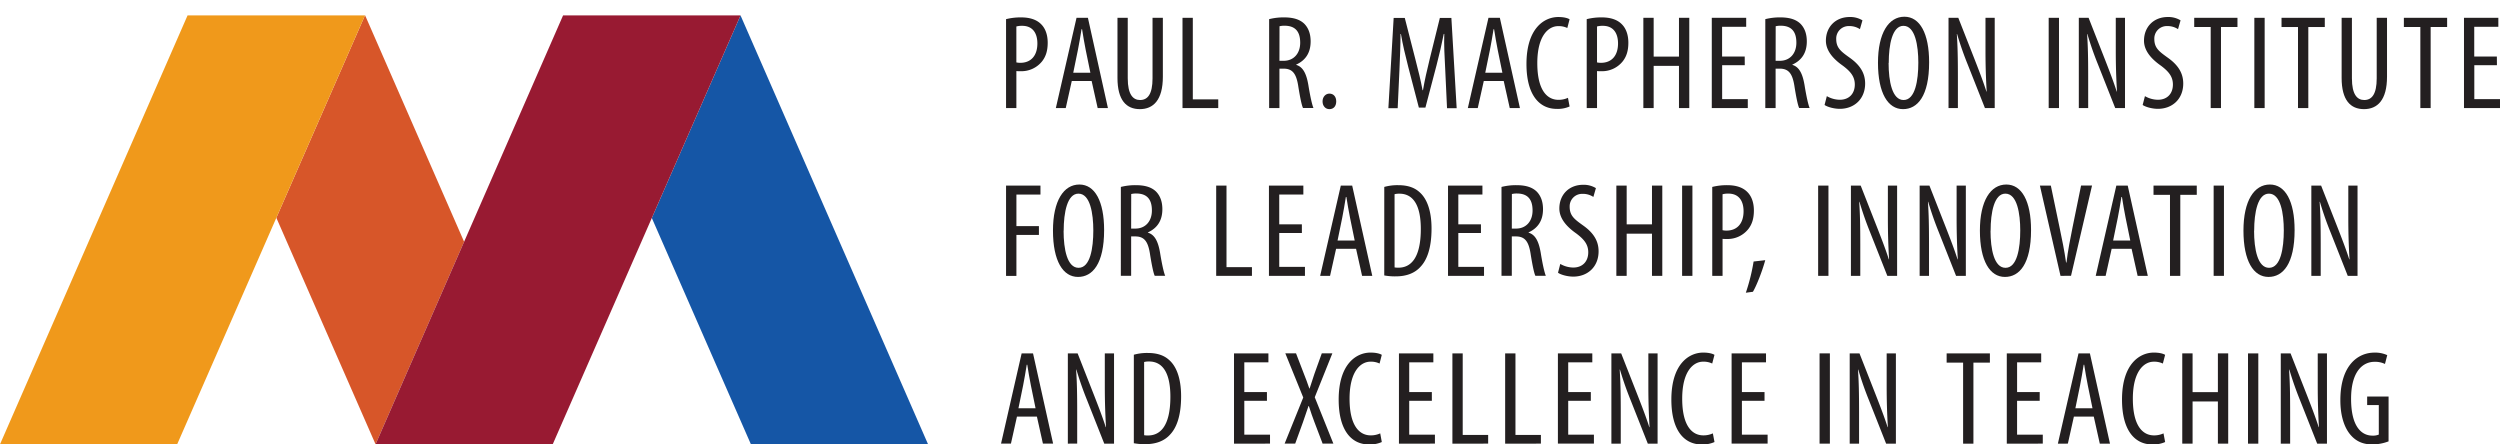 <svg id="Layer_1" data-name="Layer 1" xmlns="http://www.w3.org/2000/svg" viewBox="0 0 1418.96 252.25"><defs><style>.cls-1{fill:#1556a6;}.cls-2{fill:#d75629;}.cls-3{fill:#981a32;}.cls-4{fill:#f0991b;}.cls-5{fill:#231f20;}</style></defs><title>macpherson logo_horz_RGB</title><polygon class="cls-1" points="318.93 0 318.93 0.01 318.94 0 318.93 0"/><polygon class="cls-1" points="526.76 252.18 420.31 8.74 369.96 123.72 426.21 252.18 526.76 252.18"/><polygon class="cls-2" points="207.24 8.74 207.15 8.74 156.85 123.62 213.16 252.17 263.42 137.22 207.24 8.74"/><polygon class="cls-3" points="423.24 0 423.24 0 423.24 0 423.24 0"/><polygon class="cls-3" points="420.31 8.74 319.67 8.74 319.62 8.74 319.62 8.75 319.57 8.8 263.42 137.22 213.16 252.17 213.16 252.18 313.68 252.18 313.69 252.18 313.71 252.18 369.96 123.72 420.31 8.74 420.31 8.74"/><polygon class="cls-4" points="207.15 8.74 106.53 8.74 106.53 8.74 106.46 8.74 0 252.18 100.55 252.18 156.85 123.62 207.15 8.74 207.15 8.74"/><path class="cls-5" d="M700,124.53a34,34,0,0,1,8.51-1c4.71,0,8.67,1.14,11.33,3.8,2.51,2.43,3.8,6.16,3.8,10.56,0,4.71-1.14,7.9-3.12,10.49a15,15,0,0,1-12.08,5.7c-1,0-1.75,0-2.58-.08v21H700Zm5.85,24.55a9.63,9.63,0,0,0,2.28.23c5.78,0,9.65-3.8,9.65-11,0-5.24-2.2-10-8.66-10a12,12,0,0,0-3.27.38Z" transform="translate(-128.98 -113.66)"/><path class="cls-5" d="M737.3,159.65,733.88,175h-5.62L740,123.77h6.46L757.82,175H752l-3.42-15.35Zm10.56-4.71-2.66-13c-.76-3.65-1.44-7.9-2.05-11.71h-.3c-.61,3.88-1.37,8.29-2.05,11.71l-2.66,13Z" transform="translate(-128.98 -113.66)"/><path class="cls-5" d="M769.07,123.77v34.35c0,9.2,3,12.31,7,12.31,4.33,0,7.07-3.34,7.07-12.31V123.77H789v33.44c0,13.3-5.47,18.39-13.07,18.39s-12.69-5-12.69-17.71V123.77Z" transform="translate(-128.98 -113.66)"/><path class="cls-5" d="M800.15,123.77H806v46.29h14.44V175H800.15Z" transform="translate(-128.98 -113.66)"/><path class="cls-5" d="M849.32,124.53a33.38,33.38,0,0,1,8.44-1c5.09,0,8.89,1.06,11.55,3.65,2.51,2.58,3.57,6,3.57,10,0,6.54-3,10.79-8.21,13.15v.15c3.8,1.14,5.78,4.79,6.92,11.48,1.14,7.07,2.2,11.4,2.89,13h-5.93c-.76-1.52-1.75-6.38-2.74-12.69-1.14-7-3.34-9.65-8.36-9.65h-2.28V175h-5.85Zm5.85,23.64h2.43c5.62,0,9.35-4.1,9.35-10.26,0-5.93-2.43-9.58-8.74-9.65a11.74,11.74,0,0,0-3,.3Z" transform="translate(-128.98 -113.66)"/><path class="cls-5" d="M879.64,171.2c0-2.58,1.75-4.41,3.88-4.41,2.36,0,3.88,1.75,3.88,4.41s-1.44,4.41-3.88,4.41C881.32,175.61,879.64,173.86,879.64,171.2Z" transform="translate(-128.98 -113.66)"/><path class="cls-5" d="M949.26,153c-.38-6.76-.76-14.29-.53-20.07h-.3c-1.14,5.7-2.51,11.78-4.1,17.79l-6.31,24h-3.72l-6-23c-1.67-6.54-3.19-12.84-4.18-18.77h-.23c0,6-.3,13.15-.61,20.45l-1,21.66H917l3-51.23h6.31l6,23.41c1.75,6.76,3,11.78,4.1,17.63h.23c1-5.85,2.13-10.72,3.8-17.63l5.78-23.41h6.54l3,51.23h-5.47Z" transform="translate(-128.98 -113.66)"/><path class="cls-5" d="M971.15,159.65,967.73,175H962.1l11.71-51.23h6.46L991.67,175h-5.78l-3.42-15.35Zm10.56-4.71-2.66-13c-.76-3.65-1.44-7.9-2.05-11.71h-.3c-.61,3.88-1.37,8.29-2.05,11.71l-2.66,13Z" transform="translate(-128.98 -113.66)"/><path class="cls-5" d="M1019.86,174.09a16.34,16.34,0,0,1-7.3,1.37c-10,0-17.18-8.06-17.18-25.46,0-20.22,10-26.68,18.09-26.68,3.12,0,5.32.61,6.38,1.29l-1.29,4.94a11.19,11.19,0,0,0-5.17-1.06c-5.47,0-11.86,5.32-11.86,21s5.78,20.83,12,20.83a12.67,12.67,0,0,0,5.4-1.14Z" transform="translate(-128.98 -113.66)"/><path class="cls-5" d="M1029.57,124.53a34,34,0,0,1,8.51-1c4.71,0,8.67,1.14,11.33,3.8,2.51,2.43,3.8,6.16,3.8,10.56,0,4.71-1.14,7.9-3.12,10.49a15,15,0,0,1-12.08,5.7c-1,0-1.75,0-2.58-.08v21h-5.85Zm5.85,24.55a9.64,9.64,0,0,0,2.28.23c5.78,0,9.65-3.8,9.65-11,0-5.24-2.2-10-8.66-10a12,12,0,0,0-3.27.38Z" transform="translate(-128.98 -113.66)"/><path class="cls-5" d="M1067.57,123.77v22h14.37v-22h5.85V175h-5.85V151.06h-14.37V175h-5.85V123.77Z" transform="translate(-128.98 -113.66)"/><path class="cls-5" d="M1119.28,150.68h-12.84v19.23H1121V175h-20.44V123.77h19.53v5.09h-13.68v16.87h12.84Z" transform="translate(-128.98 -113.66)"/><path class="cls-5" d="M1130.94,124.53a33.37,33.37,0,0,1,8.44-1c5.09,0,8.89,1.06,11.55,3.65,2.51,2.58,3.57,6,3.57,10,0,6.54-3,10.79-8.21,13.15v.15c3.8,1.14,5.78,4.79,6.92,11.48,1.14,7.07,2.2,11.4,2.89,13h-5.93c-.76-1.52-1.75-6.38-2.74-12.69-1.14-7-3.34-9.65-8.36-9.65h-2.28V175h-5.85Zm5.85,23.64h2.43c5.62,0,9.35-4.1,9.35-10.26,0-5.93-2.43-9.58-8.74-9.65a11.75,11.75,0,0,0-3,.3Z" transform="translate(-128.98 -113.66)"/><path class="cls-5" d="M1165.86,168.23a15,15,0,0,0,7.37,2.05c5.32,0,8.51-3.5,8.51-8.67,0-4.71-2.74-7.6-6.76-10.64-4-2.81-9.65-7.6-9.65-14.21,0-7.75,5.4-13.45,13.53-13.45a13.31,13.31,0,0,1,7.22,1.9l-1.44,5a10.71,10.71,0,0,0-6.08-1.75,7.07,7.07,0,0,0-7.37,7.3c0,5.09,2.66,7.07,7.52,10.56,6.16,4.33,8.89,9,8.89,14.74,0,8.82-6.23,14.37-14.36,14.37-3.5,0-7.22-1.14-8.67-2.2Z" transform="translate(-128.98 -113.66)"/><path class="cls-5" d="M1223.92,149c0,19.23-6.61,26.6-14.82,26.6-8.51,0-14.21-9-14.21-26.3,0-16.95,6.08-26.15,15-26.15C1218.68,123.16,1223.92,132.66,1223.92,149Zm-23,.38c0,10.56,2.05,21.05,8.51,21.05,6.61,0,8.36-11.17,8.36-21.21,0-9.58-1.75-20.9-8.44-20.9C1203,128.33,1201,139,1201,149.39Z" transform="translate(-128.98 -113.66)"/><path class="cls-5" d="M1234.93,175V123.77h5.55l9.42,24c2.13,5.47,4.79,12.31,6.54,17.86h.15c-.46-8.06-.68-14.67-.68-23.56V123.77h5.24V175h-5.55l-9.73-24.62a183.77,183.77,0,0,1-6.08-17.41h-.15c.46,6.84.61,13.38.61,24.32V175Z" transform="translate(-128.98 -113.66)"/><path class="cls-5" d="M1297.63,123.77V175h-5.85V123.77Z" transform="translate(-128.98 -113.66)"/><path class="cls-5" d="M1308.88,175V123.77h5.55l9.42,24c2.13,5.47,4.79,12.31,6.54,17.86h.15c-.46-8.06-.68-14.67-.68-23.56V123.77h5.24V175h-5.55l-9.73-24.62a183.77,183.77,0,0,1-6.08-17.41h-.15c.46,6.84.61,13.38.61,24.32V175Z" transform="translate(-128.98 -113.66)"/><path class="cls-5" d="M1346.41,168.23a15,15,0,0,0,7.37,2.05c5.32,0,8.51-3.5,8.51-8.67,0-4.71-2.74-7.6-6.76-10.64-4-2.81-9.65-7.6-9.65-14.21,0-7.75,5.4-13.45,13.53-13.45a13.31,13.31,0,0,1,7.22,1.9l-1.44,5a10.71,10.71,0,0,0-6.08-1.75,7.07,7.07,0,0,0-7.37,7.3c0,5.09,2.66,7.07,7.52,10.56,6.16,4.33,8.89,9,8.89,14.74,0,8.82-6.23,14.37-14.36,14.37-3.5,0-7.22-1.14-8.67-2.2Z" transform="translate(-128.98 -113.66)"/><path class="cls-5" d="M1383.73,129h-9.35v-5.24h24.55V129h-9.35v46h-5.85Z" transform="translate(-128.98 -113.66)"/><path class="cls-5" d="M1414.36,123.77V175h-5.85V123.77Z" transform="translate(-128.98 -113.66)"/><path class="cls-5" d="M1433.29,129h-9.35v-5.24h24.55V129h-9.35v46h-5.85Z" transform="translate(-128.98 -113.66)"/><path class="cls-5" d="M1463.89,123.77v34.35c0,9.2,3,12.31,7,12.31,4.33,0,7.07-3.34,7.07-12.31V123.77h5.85v33.44c0,13.3-5.47,18.39-13.07,18.39s-12.69-5-12.69-17.71V123.77Z" transform="translate(-128.98 -113.66)"/><path class="cls-5" d="M1502.73,129h-9.35v-5.24h24.55V129h-9.35v46h-5.85Z" transform="translate(-128.98 -113.66)"/><path class="cls-5" d="M1546.2,150.68h-12.84v19.23h14.59V175H1527.5V123.77H1547v5.09h-13.68v16.87h12.84Z" transform="translate(-128.98 -113.66)"/><path class="cls-5" d="M700,219h19.53v5.09H705.88V242h12.77V247H705.88v23.26H700Z" transform="translate(-128.98 -113.66)"/><path class="cls-5" d="M755.66,244.24c0,19.23-6.61,26.6-14.82,26.6-8.51,0-14.21-9-14.21-26.3,0-16.95,6.08-26.15,15-26.15C750.42,218.39,755.66,227.9,755.66,244.24Zm-23,.38c0,10.56,2.05,21.05,8.51,21.05,6.61,0,8.36-11.17,8.36-21.2,0-9.58-1.75-20.9-8.44-20.9C734.76,223.56,732.71,234.2,732.71,244.62Z" transform="translate(-128.98 -113.66)"/><path class="cls-5" d="M765.16,219.76a33.38,33.38,0,0,1,8.44-1c5.09,0,8.89,1.06,11.55,3.65,2.51,2.58,3.57,6,3.57,10,0,6.54-3,10.79-8.21,13.15v.15c3.8,1.14,5.78,4.79,6.92,11.48,1.14,7.07,2.2,11.4,2.89,13h-5.93c-.76-1.52-1.75-6.38-2.74-12.69-1.14-7-3.34-9.65-8.36-9.65H771v22.34h-5.85ZM771,243.4h2.43c5.62,0,9.35-4.1,9.35-10.26,0-5.93-2.43-9.58-8.74-9.65a11.74,11.74,0,0,0-3,.3Z" transform="translate(-128.98 -113.66)"/><path class="cls-5" d="M819.27,219h5.85v46.29h14.44v4.94H819.27Z" transform="translate(-128.98 -113.66)"/><path class="cls-5" d="M867.91,245.91H855.06v19.23h14.59v5.09H849.21V219h19.53v5.09H855.06V241h12.84Z" transform="translate(-128.98 -113.66)"/><path class="cls-5" d="M887.32,254.88l-3.42,15.35h-5.62L890,219h6.46l11.4,51.23h-5.78l-3.42-15.35Zm10.56-4.71-2.66-13c-.76-3.65-1.44-7.9-2.05-11.71h-.3c-.61,3.88-1.37,8.29-2.05,11.71l-2.66,13Z" transform="translate(-128.98 -113.66)"/><path class="cls-5" d="M914.67,219.76a27.78,27.78,0,0,1,7.91-1c5.4,0,9.2,1.37,12,3.88,4,3.42,6.92,10,6.92,20.75,0,11.7-2.89,18.09-6.16,21.58-3.34,3.8-8.21,5.55-14.14,5.55a33.44,33.44,0,0,1-6.54-.53Zm5.85,45.68a12.38,12.38,0,0,0,2.2.15c6.46,0,12.69-4.64,12.69-22,0-12.92-4-20-12.16-20a10.39,10.39,0,0,0-2.74.3Z" transform="translate(-128.98 -113.66)"/><path class="cls-5" d="M969.55,245.91H956.7v19.23h14.59v5.09H950.85V219h19.53v5.09H956.7V241h12.84Z" transform="translate(-128.98 -113.66)"/><path class="cls-5" d="M981.21,219.76a33.37,33.37,0,0,1,8.44-1c5.09,0,8.89,1.06,11.55,3.65,2.51,2.58,3.57,6,3.57,10,0,6.54-3,10.79-8.21,13.15v.15c3.8,1.14,5.78,4.79,6.92,11.48,1.14,7.07,2.2,11.4,2.89,13h-5.93c-.76-1.52-1.75-6.38-2.74-12.69-1.14-7-3.34-9.65-8.36-9.65h-2.28v22.34h-5.85Zm5.85,23.64h2.43c5.62,0,9.35-4.1,9.35-10.26,0-5.93-2.43-9.58-8.74-9.65a11.75,11.75,0,0,0-3,.3Z" transform="translate(-128.98 -113.66)"/><path class="cls-5" d="M1014.57,263.46a15,15,0,0,0,7.37,2.05c5.32,0,8.51-3.5,8.51-8.67,0-4.71-2.74-7.6-6.76-10.64-4-2.81-9.65-7.6-9.65-14.21,0-7.75,5.4-13.45,13.53-13.45a13.31,13.31,0,0,1,7.22,1.9l-1.44,5a10.71,10.71,0,0,0-6.08-1.75,7.07,7.07,0,0,0-7.37,7.3c0,5.09,2.66,7.07,7.52,10.56,6.16,4.33,8.89,9,8.89,14.74,0,8.82-6.23,14.37-14.36,14.37-3.5,0-7.22-1.14-8.67-2.2Z" transform="translate(-128.98 -113.66)"/><path class="cls-5" d="M1052.25,219v22h14.37V219h5.85v51.23h-5.85V246.29h-14.37v23.94h-5.85V219Z" transform="translate(-128.98 -113.66)"/><path class="cls-5" d="M1089.57,219v51.23h-5.85V219Z" transform="translate(-128.98 -113.66)"/><path class="cls-5" d="M1100.82,219.76a34,34,0,0,1,8.51-1c4.71,0,8.67,1.14,11.33,3.8,2.51,2.43,3.8,6.16,3.8,10.56,0,4.71-1.14,7.9-3.12,10.49a15,15,0,0,1-12.08,5.7c-1,0-1.75,0-2.58-.08v21h-5.85Zm5.85,24.55a9.64,9.64,0,0,0,2.28.23c5.78,0,9.65-3.8,9.65-11,0-5.24-2.2-10-8.66-10a12,12,0,0,0-3.27.38Z" transform="translate(-128.98 -113.66)"/><path class="cls-5" d="M1119.89,279.8a109.67,109.67,0,0,0,4.41-17.71l6.61-.76c-1.67,6.16-4.94,14.52-7,17.94Z" transform="translate(-128.98 -113.66)"/><path class="cls-5" d="M1166.78,219v51.23h-5.85V219Z" transform="translate(-128.98 -113.66)"/><path class="cls-5" d="M1179.53,270.23V219h5.55l9.42,24c2.13,5.47,4.79,12.31,6.54,17.86h.15c-.46-8.06-.68-14.67-.68-23.56V219h5.24v51.23h-5.55l-9.73-24.62a183.77,183.77,0,0,1-6.08-17.41h-.15c.46,6.84.61,13.38.61,24.32v17.71Z" transform="translate(-128.98 -113.66)"/><path class="cls-5" d="M1218.54,270.23V219h5.55l9.42,24c2.13,5.47,4.79,12.31,6.54,17.86h.15c-.46-8.06-.68-14.67-.68-23.56V219h5.24v51.23h-5.55l-9.73-24.62a183.77,183.77,0,0,1-6.08-17.41h-.15c.46,6.84.61,13.38.61,24.32v17.71Z" transform="translate(-128.98 -113.66)"/><path class="cls-5" d="M1281.77,244.24c0,19.23-6.61,26.6-14.82,26.6-8.51,0-14.21-9-14.21-26.3,0-16.95,6.08-26.15,15-26.15C1276.53,218.39,1281.77,227.9,1281.77,244.24Zm-23,.38c0,10.56,2.05,21.05,8.51,21.05,6.61,0,8.36-11.17,8.36-21.2,0-9.58-1.75-20.9-8.44-20.9C1260.87,223.56,1258.82,234.2,1258.82,244.62Z" transform="translate(-128.98 -113.66)"/><path class="cls-5" d="M1298.49,270.23,1286.79,219H1293l5,24c1.22,5.77,2.74,13.15,3.65,19.68h.23c.76-6.61,2.2-13.76,3.42-19.84l4.86-23.87h6.23l-11.93,51.23Z" transform="translate(-128.98 -113.66)"/><path class="cls-5" d="M1327.52,254.88l-3.42,15.35h-5.62L1330.18,219h6.46l11.4,51.23h-5.78l-3.42-15.35Zm10.56-4.71-2.66-13c-.76-3.65-1.44-7.9-2.05-11.71h-.3c-.61,3.88-1.37,8.29-2.05,11.71l-2.66,13Z" transform="translate(-128.98 -113.66)"/><path class="cls-5" d="M1360.63,224.25h-9.35V219h24.55v5.24h-9.35v46h-5.85Z" transform="translate(-128.98 -113.66)"/><path class="cls-5" d="M1391.26,219v51.23h-5.85V219Z" transform="translate(-128.98 -113.66)"/><path class="cls-5" d="M1431.36,244.24c0,19.23-6.61,26.6-14.82,26.6-8.51,0-14.21-9-14.21-26.3,0-16.95,6.08-26.15,15-26.15C1426.12,218.39,1431.36,227.9,1431.36,244.24Zm-23,.38c0,10.56,2.05,21.05,8.51,21.05,6.61,0,8.36-11.17,8.36-21.2,0-9.58-1.75-20.9-8.44-20.9C1410.46,223.56,1408.41,234.2,1408.41,244.62Z" transform="translate(-128.98 -113.66)"/><path class="cls-5" d="M1440.86,270.23V219h5.55l9.42,24c2.13,5.47,4.79,12.31,6.54,17.86h.15c-.46-8.06-.68-14.67-.68-23.56V219h5.24v51.23h-5.55l-9.73-24.62a183.77,183.77,0,0,1-6.08-17.41h-.15c.46,6.84.61,13.38.61,24.32v17.71Z" transform="translate(-128.98 -113.66)"/><path class="cls-5" d="M706.19,350.11l-3.42,15.35h-5.62l11.7-51.23h6.46l11.4,51.23h-5.78l-3.42-15.35Zm10.56-4.71-2.66-13c-.76-3.65-1.44-7.9-2.05-11.71h-.3c-.61,3.88-1.37,8.29-2.05,11.71l-2.66,13Z" transform="translate(-128.98 -113.66)"/><path class="cls-5" d="M735.07,365.46V314.23h5.55l9.42,24c2.13,5.47,4.79,12.31,6.54,17.86h.15c-.46-8.06-.68-14.67-.68-23.56V314.23h5.24v51.23h-5.55L746,340.83a183.49,183.49,0,0,1-6.08-17.41h-.15c.46,6.84.61,13.38.61,24.32v17.71Z" transform="translate(-128.98 -113.66)"/><path class="cls-5" d="M772.53,315a27.78,27.78,0,0,1,7.91-1c5.4,0,9.2,1.37,12,3.88,4,3.42,6.92,10,6.92,20.75,0,11.7-2.89,18.09-6.16,21.58-3.34,3.8-8.21,5.55-14.14,5.55a33.44,33.44,0,0,1-6.54-.53Zm5.85,45.68a12.38,12.38,0,0,0,2.2.15c6.46,0,12.69-4.64,12.69-22,0-12.92-4-20-12.16-20a10.39,10.39,0,0,0-2.74.3Z" transform="translate(-128.98 -113.66)"/><path class="cls-5" d="M848.08,341.14H835.23v19.23h14.59v5.09H829.38V314.23h19.53v5.09H835.23V336.2h12.84Z" transform="translate(-128.98 -113.66)"/><path class="cls-5" d="M879.68,365.46,875,353.15c-1.06-2.81-2-5.47-3.12-9h-.23c-1.14,3.42-2.13,6.38-3.12,9.12l-4.41,12.16h-6l10.56-26.15-10.18-25.08h6.08l4.56,11.86c1,2.36,1.82,4.79,3,8.13h.15c1.14-3.57,1.9-5.85,2.74-8.36l4.18-11.63h6l-10,24.93,10.56,26.3Z" transform="translate(-128.98 -113.66)"/><path class="cls-5" d="M913.27,364.55a16.34,16.34,0,0,1-7.3,1.37c-10,0-17.18-8.06-17.18-25.46,0-20.22,10-26.68,18.09-26.68,3.12,0,5.32.61,6.38,1.29L912,320a11.19,11.19,0,0,0-5.17-1.06c-5.47,0-11.86,5.32-11.86,21s5.78,20.83,12,20.83a12.67,12.67,0,0,0,5.4-1.14Z" transform="translate(-128.98 -113.66)"/><path class="cls-5" d="M941.68,341.14H928.83v19.23h14.59v5.09H923V314.23h19.53v5.09H928.83V336.2h12.84Z" transform="translate(-128.98 -113.66)"/><path class="cls-5" d="M953.34,314.23h5.85v46.29h14.44v4.94H953.34Z" transform="translate(-128.98 -113.66)"/><path class="cls-5" d="M983.28,314.23h5.85v46.29h14.44v4.94H983.28Z" transform="translate(-128.98 -113.66)"/><path class="cls-5" d="M1031.91,341.14h-12.84v19.23h14.59v5.09h-20.44V314.23h19.53v5.09h-13.68V336.2h12.84Z" transform="translate(-128.98 -113.66)"/><path class="cls-5" d="M1043.58,365.46V314.23h5.55l9.42,24c2.13,5.47,4.79,12.31,6.54,17.86h.15c-.46-8.06-.68-14.67-.68-23.56V314.23h5.24v51.23h-5.55l-9.73-24.62a183.77,183.77,0,0,1-6.08-17.41h-.15c.46,6.84.61,13.38.61,24.32v17.71Z" transform="translate(-128.98 -113.66)"/><path class="cls-5" d="M1102.1,364.55a16.34,16.34,0,0,1-7.3,1.37c-10,0-17.18-8.06-17.18-25.46,0-20.22,10-26.68,18.09-26.68,3.12,0,5.32.61,6.38,1.29L1100.8,320a11.19,11.19,0,0,0-5.17-1.06c-5.47,0-11.86,5.32-11.86,21s5.78,20.83,12,20.83a12.67,12.67,0,0,0,5.4-1.14Z" transform="translate(-128.98 -113.66)"/><path class="cls-5" d="M1130.5,341.14h-12.84v19.23h14.59v5.09h-20.44V314.23h19.53v5.09h-13.68V336.2h12.84Z" transform="translate(-128.98 -113.66)"/><path class="cls-5" d="M1167.59,314.23v51.23h-5.85V314.23Z" transform="translate(-128.98 -113.66)"/><path class="cls-5" d="M1178.84,365.46V314.23h5.55l9.42,24c2.13,5.47,4.79,12.31,6.54,17.86h.15c-.46-8.06-.68-14.67-.68-23.56V314.23h5.24v51.23h-5.55l-9.73-24.62a183.77,183.77,0,0,1-6.08-17.41h-.15c.46,6.84.61,13.38.61,24.32v17.71Z" transform="translate(-128.98 -113.66)"/><path class="cls-5" d="M1243.21,319.48h-9.35v-5.24h24.55v5.24h-9.35v46h-5.85Z" transform="translate(-128.98 -113.66)"/><path class="cls-5" d="M1286.68,341.14h-12.84v19.23h14.59v5.09H1268V314.23h19.53v5.09h-13.68V336.2h12.84Z" transform="translate(-128.98 -113.66)"/><path class="cls-5" d="M1306.09,350.11l-3.42,15.35H1297l11.71-51.23h6.46l11.4,51.23h-5.78l-3.42-15.35Zm10.56-4.71-2.66-13c-.76-3.65-1.44-7.9-2.05-11.71h-.3c-.61,3.88-1.37,8.29-2.05,11.71l-2.66,13Z" transform="translate(-128.98 -113.66)"/><path class="cls-5" d="M1357.88,364.55a16.34,16.34,0,0,1-7.3,1.37c-10,0-17.18-8.06-17.18-25.46,0-20.22,10-26.68,18.09-26.68,3.12,0,5.32.61,6.38,1.29l-1.29,4.94a11.19,11.19,0,0,0-5.17-1.06c-5.47,0-11.86,5.32-11.86,21s5.78,20.83,12,20.83a12.67,12.67,0,0,0,5.4-1.14Z" transform="translate(-128.98 -113.66)"/><path class="cls-5" d="M1373.45,314.23v22h14.37v-22h5.85v51.23h-5.85V341.52h-14.37v23.94h-5.85V314.23Z" transform="translate(-128.98 -113.66)"/><path class="cls-5" d="M1410.76,314.23v51.23h-5.85V314.23Z" transform="translate(-128.98 -113.66)"/><path class="cls-5" d="M1423.51,365.46V314.23h5.55l9.42,24c2.13,5.47,4.79,12.31,6.54,17.86h.15c-.46-8.06-.68-14.67-.68-23.56V314.23h5.24v51.23h-5.55l-9.73-24.62a183.77,183.77,0,0,1-6.08-17.41h-.15c.46,6.84.61,13.38.61,24.32v17.71Z" transform="translate(-128.98 -113.66)"/><path class="cls-5" d="M1484.69,364.17a26.3,26.3,0,0,1-9.12,1.75c-4.48,0-8.66-1.22-12.08-5-3.72-4-6.23-11-6.16-20.37.08-19.91,10.26-26.75,19.31-26.75a16.2,16.2,0,0,1,7.3,1.44l-1.29,5a12.82,12.82,0,0,0-5.93-1.22c-6.38,0-13.3,5.09-13.3,21s6,20.9,12.16,20.9a8.41,8.41,0,0,0,3.57-.61V343.57h-6.61v-4.86h12.16Z" transform="translate(-128.98 -113.66)"/></svg>